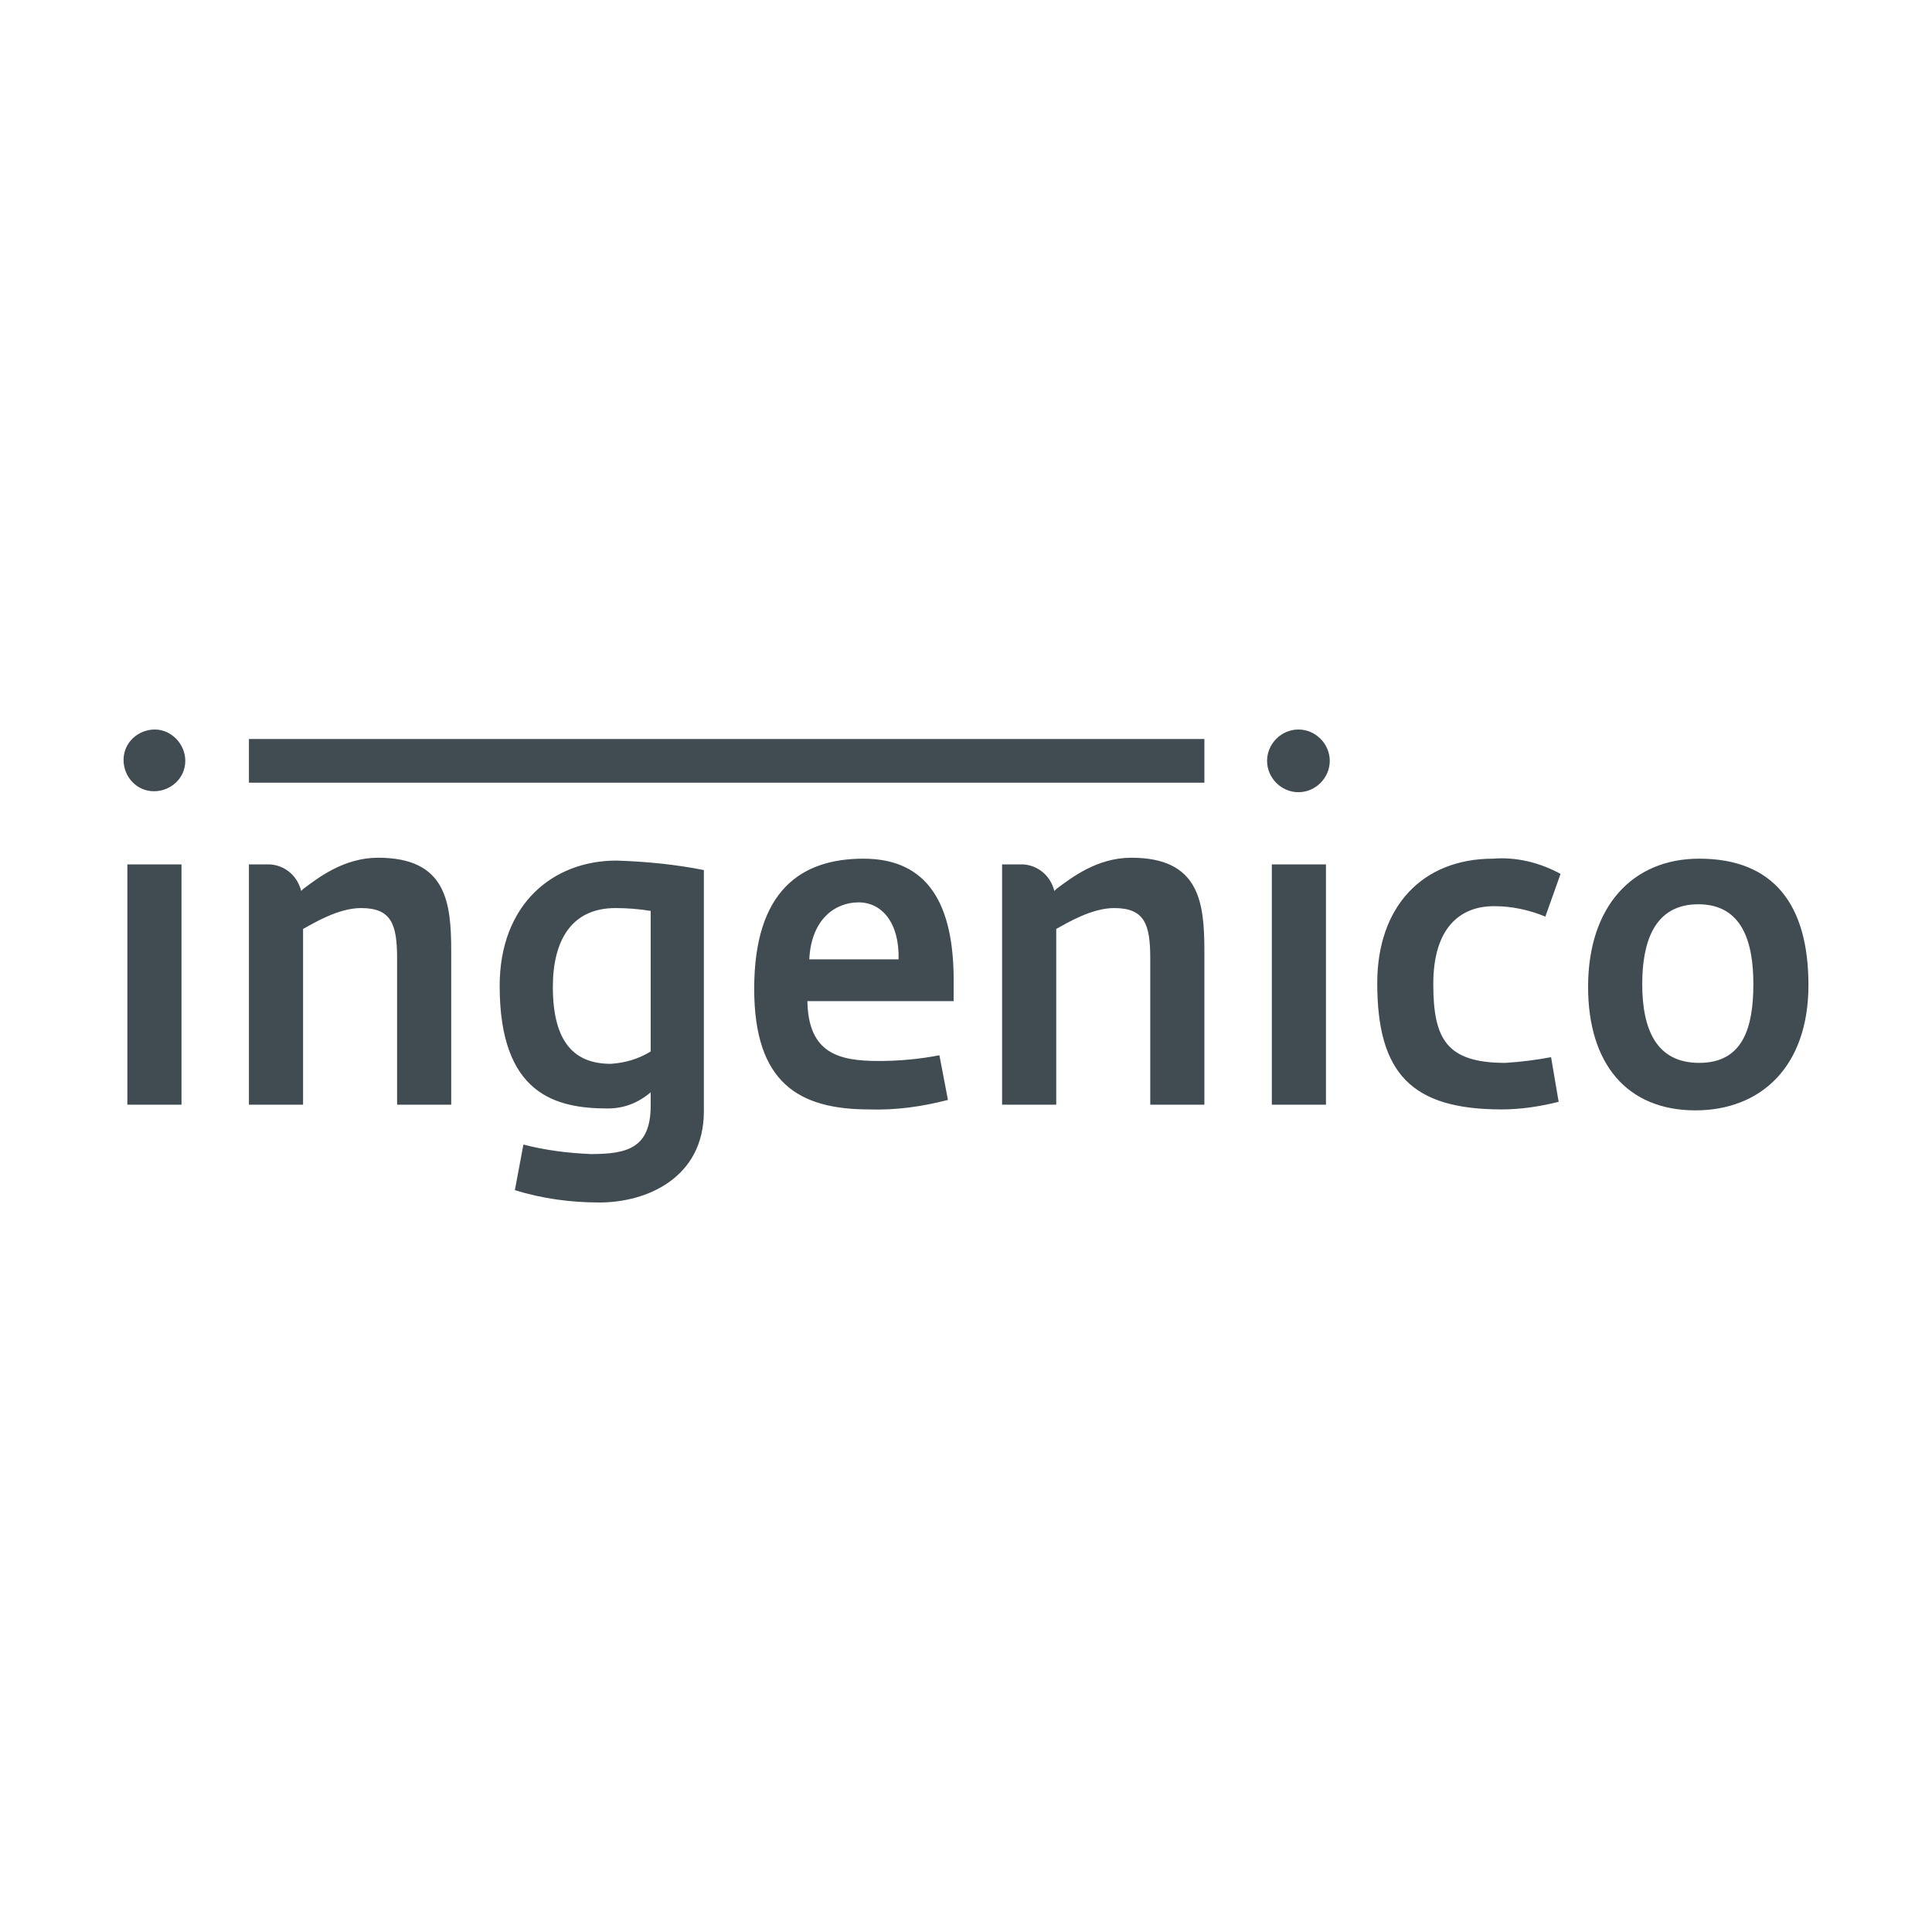 <svg xmlns="http://www.w3.org/2000/svg" width="172" height="172" viewBox="0 0 172 172"><path fill="#404B52" d="M2.79,0 C1.268,0 0,1.184 0,2.706 C0,4.228 1.184,5.496 2.706,5.496 C4.228,5.496 5.496,4.312 5.496,2.79 C5.496,2.79 5.496,2.79 5.496,2.79 C5.496,1.268 4.228,0 2.79,0 Z M104.594,0 C103.072,0 101.804,1.268 101.804,2.79 C101.804,4.312 103.072,5.581 104.594,5.581 C106.116,5.581 107.384,4.312 107.384,2.79 C107.384,2.79 107.384,2.79 107.384,2.79 C107.384,1.268 106.116,0 104.594,0 Z M11.161,0.846 L11.161,4.735 L96.223,4.735 L96.223,0.846 L11.161,0.846 Z M22.661,11.415 C19.617,11.415 17.334,13.191 15.981,14.205 L15.981,14.205 L15.812,14.374 C15.474,13.021 14.374,12.091 13.021,12.007 L11.161,12.007 L11.161,33.399 L15.981,33.399 L15.981,17.756 C16.911,17.249 19.109,15.896 21.139,15.896 C23.844,15.896 24.352,17.334 24.352,20.378 L24.352,33.399 L29.171,33.399 L29.171,19.786 C29.171,15.389 28.749,11.415 22.661,11.415 L22.661,11.415 Z M89.713,11.415 C86.669,11.415 84.386,13.191 83.033,14.205 L83.033,14.205 C82.948,14.29 82.948,14.29 82.864,14.374 C82.525,13.021 81.426,12.091 80.073,12.007 L78.213,12.007 L78.213,33.399 L83.033,33.399 L83.033,17.756 C83.963,17.249 86.161,15.896 88.191,15.896 C90.896,15.896 91.404,17.334 91.404,20.378 L91.404,33.399 L96.223,33.399 L96.223,19.786 C96.223,15.389 95.8,11.415 89.713,11.415 L89.713,11.415 Z M121.928,11.499 C115.586,11.499 111.612,15.812 111.612,22.576 C111.612,30.609 114.656,33.822 122.689,33.822 C124.38,33.822 126.071,33.568 127.762,33.145 L127.086,29.171 C125.733,29.425 124.38,29.594 123.027,29.679 C117.785,29.679 116.601,27.565 116.601,22.661 C116.601,17.672 118.968,15.727 122.012,15.727 C123.619,15.727 125.141,16.065 126.578,16.657 L127.931,12.852 C126.071,11.838 123.957,11.33 121.928,11.499 L121.928,11.499 Z M140.276,11.499 C134.357,11.499 130.383,15.727 130.383,22.914 C130.383,29.763 133.85,33.906 139.938,33.906 C145.688,33.906 150,30.101 150,22.745 C150,15.558 146.871,11.499 140.276,11.499 L140.276,11.499 Z M65.868,11.499 C60.287,11.499 56.144,14.374 56.144,23.083 C56.144,31.454 60.118,33.822 66.375,33.822 C68.743,33.906 71.11,33.568 73.393,32.976 L72.632,29.002 C70.857,29.34 69.081,29.51 67.221,29.51 C63.67,29.51 60.964,28.833 60.879,24.183 L73.901,24.183 L73.901,22.322 C73.901,15.558 71.618,11.499 65.868,11.499 L65.868,11.499 Z M43.884,11.669 C38.219,11.669 33.484,15.558 33.484,22.83 C33.484,32.554 38.557,33.737 43.123,33.737 C44.56,33.737 45.829,33.23 46.928,32.3 C46.928,32.723 46.928,33.061 46.928,33.484 C46.928,37.289 44.814,37.796 41.601,37.796 C39.572,37.711 37.542,37.458 35.598,36.95 L34.837,41.009 C37.289,41.77 39.825,42.108 42.362,42.108 C46.59,42.108 51.663,39.91 51.663,33.991 L51.663,12.514 C49.126,12.007 46.505,11.753 43.884,11.669 L43.884,11.669 Z M0.338,12.007 L0.338,33.399 L5.158,33.399 L5.158,12.007 L0.338,12.007 Z M102.227,12.007 L102.227,33.399 L107.046,33.399 L107.046,12.007 L102.227,12.007 Z M65.445,15.389 C67.475,15.389 69.081,17.165 68.997,20.462 L61.048,20.462 C61.218,16.911 63.331,15.389 65.445,15.389 Z M140.192,15.558 C144.166,15.558 145.096,19.025 145.096,22.661 C145.096,26.55 144.166,29.679 140.276,29.679 C136.471,29.679 135.203,26.719 135.203,22.661 C135.203,19.025 136.218,15.558 140.192,15.558 L140.192,15.558 Z M43.799,15.896 C44.814,15.896 45.913,15.981 46.928,16.15 L46.928,28.664 C45.829,29.34 44.645,29.679 43.377,29.763 C40.248,29.763 38.219,27.988 38.219,22.914 C38.219,18.856 39.825,15.896 43.799,15.896 Z" transform="translate(11 64.946)"/></svg>